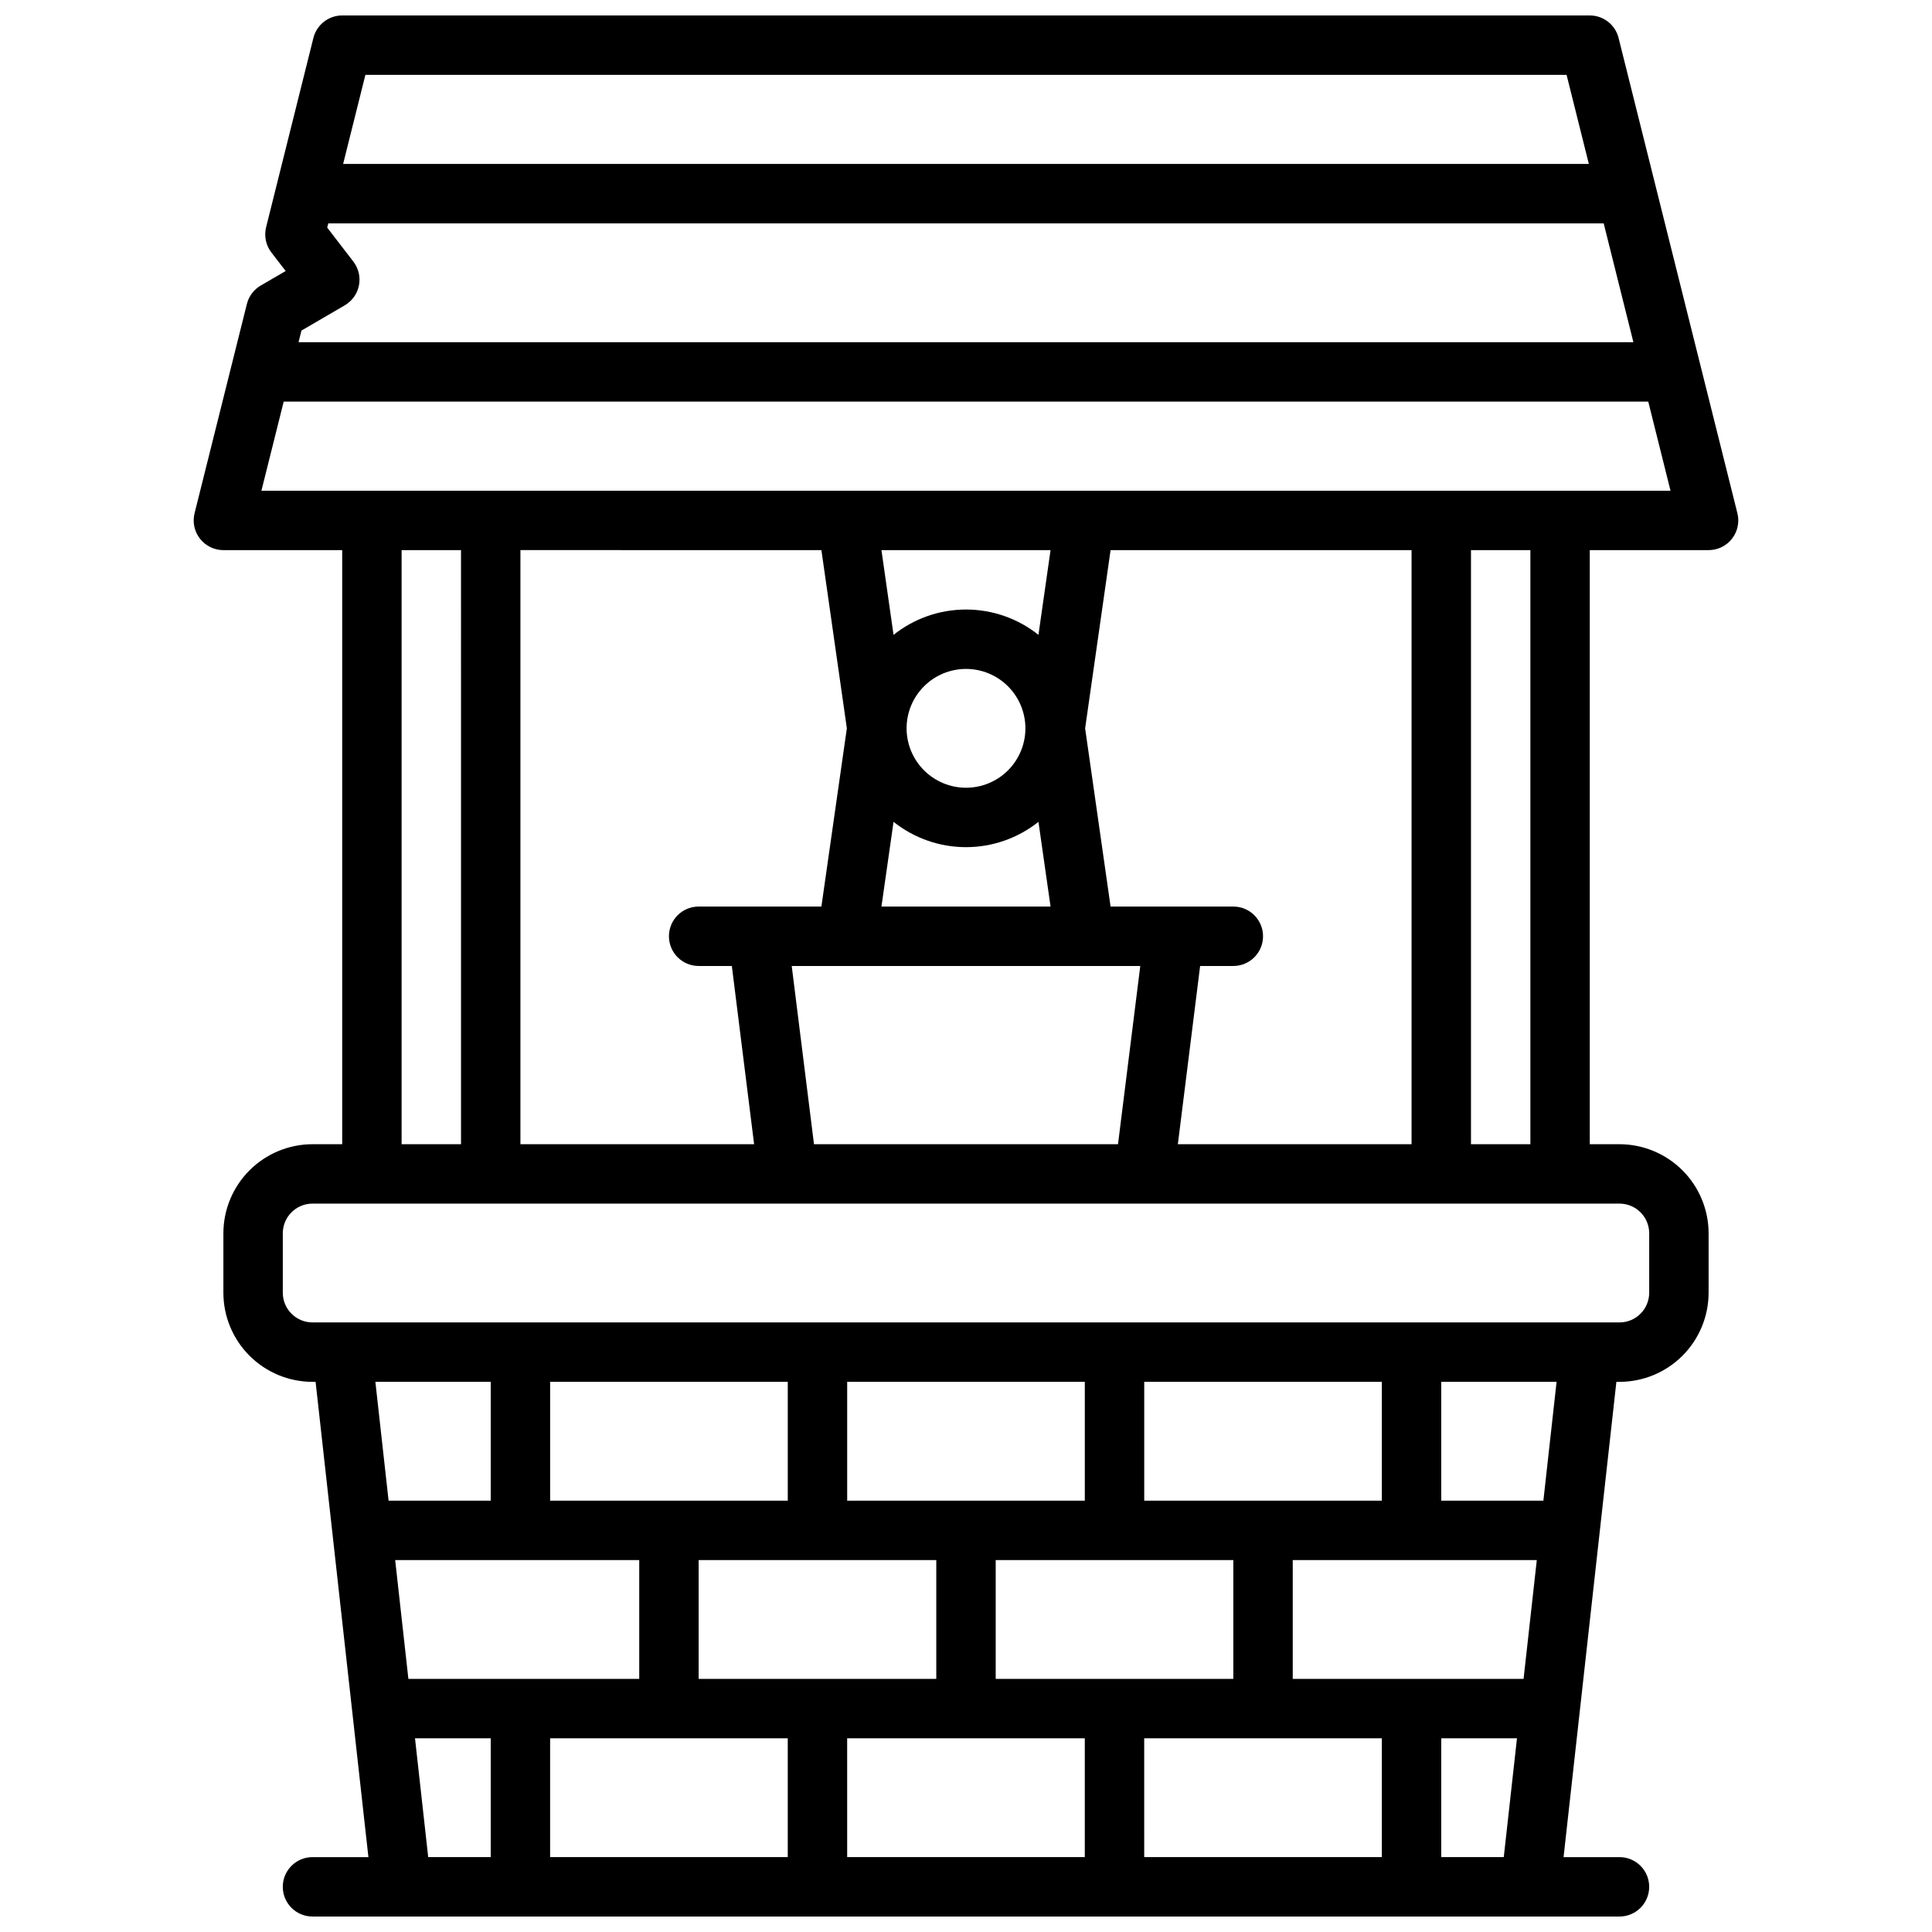 <?xml version="1.0" encoding="UTF-8"?>
<!-- Uploaded to: SVG Repo, www.svgrepo.com, Generator: SVG Repo Mixer Tools -->
<svg width="800px" height="800px" version="1.1" viewBox="144 144 512 512" xmlns="http://www.w3.org/2000/svg">
 <defs>
  <clipPath id="a">
   <path d="m195 148.09h410v503.81h-410z"/>
  </clipPath>
 </defs>
 <g clip-path="url(#a)">
  <path d="m604.43 280.01-31.488-125.95c-0.875-3.504-4.023-5.965-7.633-5.965h-330.62c-3.613 0-6.762 2.461-7.637 5.965l-12.527 50.141c-0.586 2.332-0.07 4.805 1.398 6.711l3.781 4.914-6.606 3.844v-0.004c-1.832 1.07-3.16 2.836-3.672 4.898l-13.863 55.449c-0.586 2.352-0.059 4.84 1.434 6.75 1.492 1.91 3.777 3.027 6.203 3.027h31.488v157.44h-7.875c-6.262 0.008-12.262 2.496-16.691 6.926-4.426 4.426-6.918 10.43-6.922 16.691v15.742c0.004 6.262 2.496 12.266 6.922 16.691 4.43 4.43 10.43 6.918 16.691 6.926h0.824l13.996 125.95h-14.82c-4.348 0-7.871 3.523-7.871 7.871s3.523 7.871 7.871 7.871h346.37c4.348 0 7.871-3.523 7.871-7.871s-3.523-7.871-7.871-7.871h-14.82l13.996-125.95h0.824c6.262-0.008 12.262-2.496 16.691-6.926 4.426-4.426 6.918-10.43 6.926-16.691v-15.742c-0.008-6.262-2.5-12.266-6.926-16.691-4.43-4.43-10.43-6.918-16.691-6.926h-7.871v-157.44h31.488c2.422 0 4.711-1.117 6.199-3.027 1.492-1.91 2.019-4.398 1.434-6.75zm-369.07-55.09c1.957-1.137 3.332-3.066 3.766-5.289 0.438-2.223-0.105-4.523-1.492-6.316l-6.918-8.996 0.281-1.121h338l7.871 31.488h-353.75l0.77-3.082zm323.8-61.086 5.902 23.617h-330.13l5.902-23.617zm-308.73 125.95h15.742l0.004 157.44h-15.746zm111.25 0 6.746 47.23-6.746 47.23-32.531 0.004c-4.348 0-7.871 3.523-7.871 7.871s3.523 7.875 7.871 7.875h8.797l5.902 47.23h-61.93v-157.44zm94.465 157.44 5.902-47.23h8.801c4.348 0 7.871-3.527 7.871-7.875s-3.523-7.871-7.871-7.871h-32.531l-6.746-47.23 6.746-47.23 79.762-0.004v157.44zm-102.33-47.23h92.371l-5.902 47.23h-80.566zm26.984-38.199c5.457 4.344 12.227 6.711 19.203 6.711 6.973 0 13.742-2.367 19.199-6.711l3.207 22.453h-44.816zm3.457-24.777c0-4.176 1.66-8.18 4.613-11.133 2.953-2.953 6.957-4.613 11.133-4.613s8.18 1.66 11.133 4.613c2.949 2.953 4.609 6.957 4.609 11.133 0 4.176-1.66 8.18-4.609 11.133-2.953 2.953-6.957 4.609-11.133 4.609-4.176-0.004-8.176-1.664-11.129-4.617-2.949-2.949-4.609-6.953-4.617-11.125zm34.945-24.777c-5.457-4.348-12.227-6.711-19.199-6.711-6.977 0-13.746 2.363-19.203 6.711l-3.207-22.457h44.816zm-66.434 197.96v31.488h-62.977v-31.488zm78.719 0v31.488h-62.973v-31.488zm78.719 0v31.488h-62.973v-31.488zm37.559 78.719h-61.172v-31.488h64.676zm-299.04-31.488h64.68v31.488h-61.176zm143.4 0v31.488h-62.977v-31.488zm78.719 0v31.488h-62.973v-31.488zm-118.08 47.234v31.488h-62.977v-31.488zm15.742 0h62.977v31.488h-62.973zm78.719 0h62.977v31.488h-62.973zm-173.18-62.977h-27.066l-3.5-31.488h30.566zm-20.066 62.977h20.066v31.488h-16.566zm271.97 31.488v-31.488h20.066l-3.5 31.488zm27.062-94.465h-27.062v-31.488h30.562zm28.043-70.848v15.742c-0.004 4.348-3.523 7.871-7.871 7.871h-346.37c-4.344 0-7.867-3.523-7.871-7.871v-15.742c0.004-4.348 3.527-7.871 7.871-7.871h346.37c4.348 0 7.867 3.523 7.871 7.871zm-31.488-23.617h-15.742v-157.44h15.742zm-336.29-173.18 5.906-23.617h361.62l5.902 23.617z"/>
 </g>
</svg>